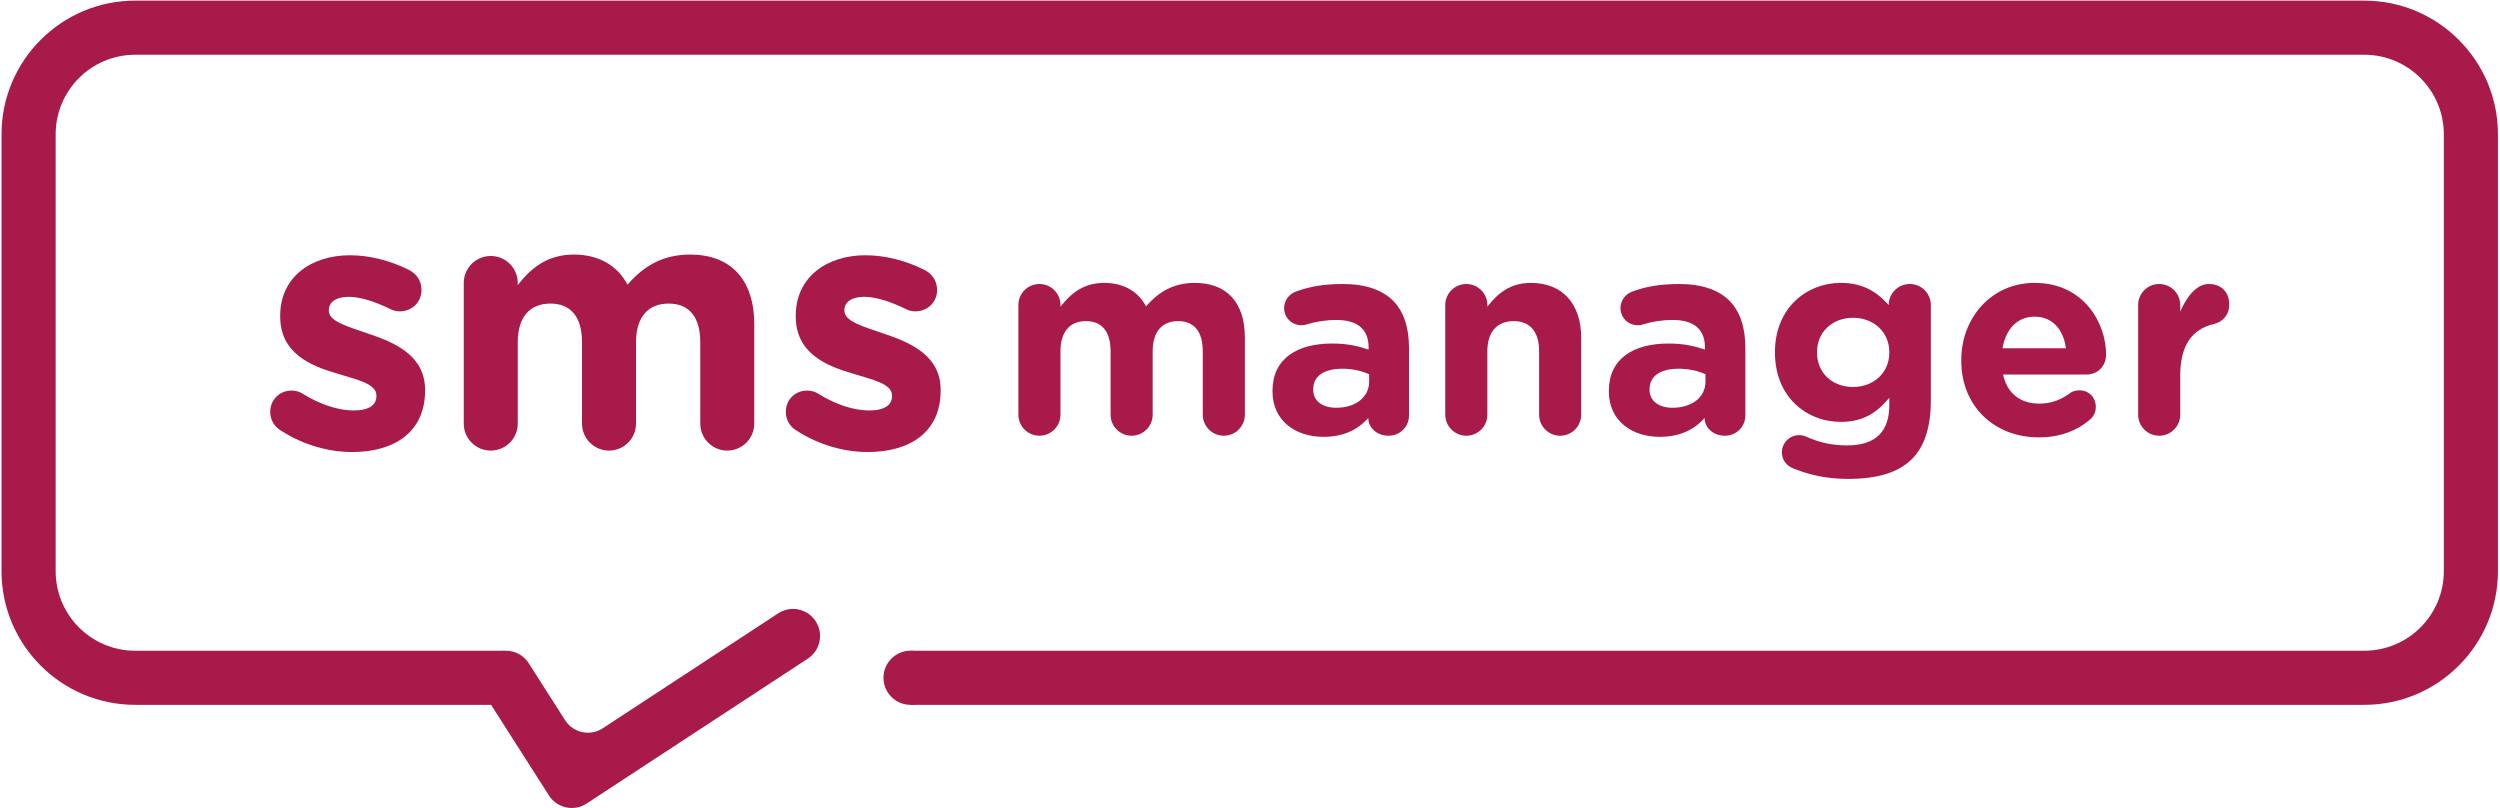 <svg width="201" height="65" viewBox="0 0 201 65" fill="none" xmlns="http://www.w3.org/2000/svg">
<path d="M190.091 0.051H10.866C4.943 0.051 0.123 4.87 0.123 10.794V45.926C0.123 51.85 4.943 56.669 10.866 56.669H40.576V52.318H10.866C7.342 52.318 4.475 49.45 4.475 45.926V10.794C4.475 7.27 7.342 4.402 10.866 4.402H190.091C193.615 4.402 196.483 7.27 196.483 10.794V45.926C196.483 49.45 193.615 52.318 190.091 52.318H73.24V56.669H190.091C196.015 56.669 200.834 51.85 200.834 45.926V10.794C200.834 4.87 196.015 0.051 190.091 0.051Z" fill="#A81A49"/>
<path d="M44.137 63.957L38.843 55.667C38.197 54.655 38.492 53.31 39.505 52.663C40.518 52.016 41.864 52.312 42.51 53.325L45.434 57.905C46.086 58.926 47.447 59.218 48.46 58.554L62.566 49.313C63.571 48.655 64.919 48.936 65.577 49.941C66.236 50.946 65.955 52.295 64.95 52.953L47.163 64.606C46.15 65.269 44.789 64.978 44.137 63.957Z" fill="#A81A49"/>
<path d="M71.03 54.493C71.03 55.695 72.004 56.669 73.206 56.669C74.407 56.669 75.381 55.695 75.381 54.493C75.381 53.291 74.407 52.317 73.206 52.317C72.004 52.317 71.03 53.291 71.03 54.493Z" fill="#A81A49"/>
<path d="M22.554 34.6C22.097 34.314 21.727 33.801 21.727 33.116C21.727 32.144 22.468 31.402 23.44 31.402C23.753 31.402 24.068 31.488 24.296 31.631C25.752 32.544 27.209 33.001 28.437 33.001C29.693 33.001 30.264 32.544 30.264 31.859V31.802C30.264 30.86 28.779 30.545 27.095 30.032C24.953 29.403 22.527 28.404 22.527 25.434V25.378C22.527 22.266 25.038 20.523 28.122 20.523C29.722 20.523 31.377 20.952 32.862 21.694C33.491 22.008 33.89 22.579 33.89 23.322C33.89 24.292 33.119 25.034 32.148 25.034C31.834 25.034 31.634 24.977 31.349 24.834C30.12 24.236 28.95 23.864 28.036 23.864C26.981 23.864 26.437 24.321 26.437 24.921V24.977C26.437 25.835 27.894 26.234 29.549 26.805C31.691 27.519 34.176 28.547 34.176 31.345V31.402C34.176 34.8 31.634 36.342 28.323 36.342C26.437 36.342 24.41 35.799 22.554 34.6Z" fill="#A81A49"/>
<path d="M37.286 22.75C37.286 21.551 38.258 20.581 39.456 20.581C40.654 20.581 41.627 21.551 41.627 22.75V22.922C42.626 21.637 43.938 20.466 46.138 20.466C48.136 20.466 49.65 21.352 50.45 22.893C51.791 21.323 53.391 20.466 55.474 20.466C58.7 20.466 60.642 22.409 60.642 26.091V34.058C60.642 35.257 59.672 36.227 58.472 36.227C57.273 36.227 56.303 35.257 56.303 34.058V27.519C56.303 25.463 55.389 24.407 53.761 24.407C52.133 24.407 51.135 25.463 51.135 27.519V34.058C51.135 35.257 50.163 36.227 48.965 36.227C47.766 36.227 46.794 35.257 46.794 34.058V27.519C46.794 25.463 45.88 24.407 44.254 24.407C42.626 24.407 41.627 25.463 41.627 27.519V34.058C41.627 35.257 40.654 36.227 39.456 36.227C38.258 36.227 37.286 35.257 37.286 34.058V22.75Z" fill="#A81A49"/>
<path d="M64.007 34.6C63.55 34.314 63.18 33.801 63.18 33.116C63.18 32.144 63.921 31.402 64.893 31.402C65.206 31.402 65.521 31.488 65.748 31.631C67.204 32.544 68.661 33.001 69.889 33.001C71.146 33.001 71.717 32.544 71.717 31.859V31.802C71.717 30.86 70.232 30.545 68.547 30.032C66.406 29.403 63.979 28.404 63.979 25.434V25.378C63.979 22.266 66.491 20.523 69.575 20.523C71.174 20.523 72.829 20.952 74.315 21.694C74.944 22.008 75.342 22.579 75.342 23.322C75.342 24.292 74.571 25.034 73.601 25.034C73.286 25.034 73.087 24.977 72.802 24.834C71.573 24.236 70.403 23.864 69.488 23.864C68.433 23.864 67.89 24.321 67.89 24.921V24.977C67.89 25.835 69.347 26.234 71.002 26.805C73.144 27.519 75.628 28.547 75.628 31.345V31.402C75.628 34.8 73.087 36.342 69.775 36.342C67.89 36.342 65.862 35.799 64.007 34.6Z" fill="#A81A49"/>
<path d="M81.878 24.525C81.878 23.59 82.635 22.834 83.57 22.834C84.505 22.834 85.262 23.59 85.262 24.525V24.659C86.041 23.657 87.065 22.744 88.779 22.744C90.337 22.744 91.517 23.435 92.141 24.636C93.187 23.412 94.433 22.744 96.059 22.744C98.574 22.744 100.087 24.258 100.087 27.129V33.341C100.087 34.275 99.33 35.032 98.396 35.032C97.46 35.032 96.703 34.275 96.703 33.341V28.243C96.703 26.64 95.99 25.817 94.723 25.817C93.453 25.817 92.675 26.64 92.675 28.243V33.341C92.675 34.275 91.917 35.032 90.982 35.032C90.048 35.032 89.291 34.275 89.291 33.341V28.243C89.291 26.64 88.579 25.817 87.31 25.817C86.041 25.817 85.262 26.64 85.262 28.243V33.341C85.262 34.275 84.505 35.032 83.57 35.032C82.635 35.032 81.878 34.275 81.878 33.341V24.525Z" fill="#A81A49"/>
<path d="M110.079 30.691V30.09C109.5 29.823 108.743 29.645 107.92 29.645C106.473 29.645 105.582 30.223 105.582 31.292V31.337C105.582 32.25 106.339 32.784 107.43 32.784C109.011 32.784 110.079 31.916 110.079 30.691ZM102.309 31.47V31.426C102.309 28.821 104.291 27.62 107.118 27.62C108.319 27.62 109.188 27.82 110.034 28.109V27.908C110.034 26.506 109.166 25.727 107.475 25.727C106.539 25.727 105.782 25.861 105.137 26.061C104.936 26.128 104.803 26.15 104.647 26.15C103.867 26.15 103.245 25.549 103.245 24.771C103.245 24.169 103.623 23.657 104.157 23.456C105.225 23.056 106.383 22.834 107.964 22.834C109.811 22.834 111.147 23.323 111.993 24.169C112.883 25.059 113.284 26.373 113.284 27.976V33.407C113.284 34.319 112.55 35.032 111.637 35.032C110.657 35.032 110.013 34.342 110.013 33.629V33.607C109.188 34.52 108.054 35.122 106.405 35.122C104.157 35.122 102.309 33.83 102.309 31.47Z" fill="#A81A49"/>
<path d="M116.199 24.525C116.199 23.59 116.957 22.834 117.891 22.834C118.826 22.834 119.583 23.59 119.583 24.525V24.659C120.362 23.657 121.364 22.744 123.078 22.744C125.637 22.744 127.129 24.437 127.129 27.174V33.341C127.129 34.275 126.373 35.032 125.437 35.032C124.503 35.032 123.745 34.275 123.745 33.341V28.243C123.745 26.64 122.989 25.817 121.697 25.817C120.407 25.817 119.583 26.64 119.583 28.243V33.341C119.583 34.275 118.826 35.032 117.891 35.032C116.957 35.032 116.199 34.275 116.199 33.341V24.525Z" fill="#A81A49"/>
<path d="M137.121 30.691V30.09C136.542 29.823 135.786 29.645 134.962 29.645C133.515 29.645 132.624 30.223 132.624 31.292V31.337C132.624 32.25 133.382 32.784 134.473 32.784C136.053 32.784 137.121 31.916 137.121 30.691ZM129.352 31.47V31.426C129.352 28.821 131.334 27.62 134.16 27.62C135.363 27.62 136.23 27.82 137.076 28.109V27.908C137.076 26.506 136.208 25.727 134.517 25.727C133.582 25.727 132.825 25.861 132.179 26.061C131.979 26.128 131.846 26.15 131.689 26.15C130.911 26.15 130.287 25.549 130.287 24.771C130.287 24.169 130.665 23.657 131.199 23.456C132.268 23.056 133.426 22.834 135.007 22.834C136.854 22.834 138.189 23.323 139.035 24.169C139.926 25.059 140.327 26.373 140.327 27.976V33.407C140.327 34.319 139.592 35.032 138.679 35.032C137.699 35.032 137.054 34.342 137.054 33.629V33.607C136.23 34.52 135.095 35.122 133.448 35.122C131.199 35.122 129.352 33.83 129.352 31.47Z" fill="#A81A49"/>
<path d="M151.9 28.354V28.309C151.9 26.684 150.63 25.549 148.984 25.549C147.337 25.549 146.089 26.684 146.089 28.309V28.354C146.089 30.001 147.337 31.113 148.984 31.113C150.63 31.113 151.9 29.978 151.9 28.354ZM144.22 37.681C143.641 37.458 143.263 36.99 143.263 36.368C143.263 35.61 143.886 34.987 144.643 34.987C144.866 34.987 145.044 35.031 145.2 35.099C146.179 35.544 147.225 35.811 148.494 35.811C150.809 35.811 151.9 34.697 151.9 32.561V31.982C150.898 33.184 149.807 33.918 148.004 33.918C145.222 33.918 142.707 31.893 142.707 28.354V28.309C142.707 24.748 145.266 22.744 148.004 22.744C149.852 22.744 150.943 23.523 151.855 24.524V24.502C151.855 23.59 152.612 22.833 153.546 22.833C154.482 22.833 155.239 23.59 155.239 24.524V32.204C155.239 34.341 154.727 35.9 153.725 36.902C152.612 38.015 150.898 38.504 148.583 38.504C147.003 38.504 145.622 38.236 144.22 37.681Z" fill="#A81A49"/>
<path d="M166.1 27.998C165.899 26.484 165.008 25.46 163.584 25.46C162.182 25.46 161.269 26.462 161.001 27.998H166.1ZM163.917 35.165C160.334 35.165 157.685 32.65 157.685 28.999V28.955C157.685 25.549 160.112 22.744 163.584 22.744C167.569 22.744 169.328 26.017 169.328 28.487C169.328 29.467 168.638 30.113 167.747 30.113H161.046C161.38 31.648 162.449 32.45 163.962 32.45C164.898 32.45 165.677 32.161 166.367 31.648C166.612 31.47 166.834 31.382 167.191 31.382C167.947 31.382 168.503 31.96 168.503 32.716C168.503 33.163 168.303 33.496 168.058 33.718C167.012 34.609 165.655 35.165 163.917 35.165Z" fill="#A81A49"/>
<path d="M171.907 24.525C171.907 23.59 172.664 22.834 173.599 22.834C174.535 22.834 175.291 23.59 175.291 24.525V25.059C175.781 23.902 176.582 22.834 177.584 22.834C178.631 22.834 179.231 23.524 179.231 24.481C179.231 25.371 178.652 25.905 177.962 26.061C176.248 26.462 175.291 27.775 175.291 30.179V33.341C175.291 34.275 174.535 35.032 173.599 35.032C172.664 35.032 171.907 34.275 171.907 33.341V24.525Z" fill="#A81A49"/>
</svg>

